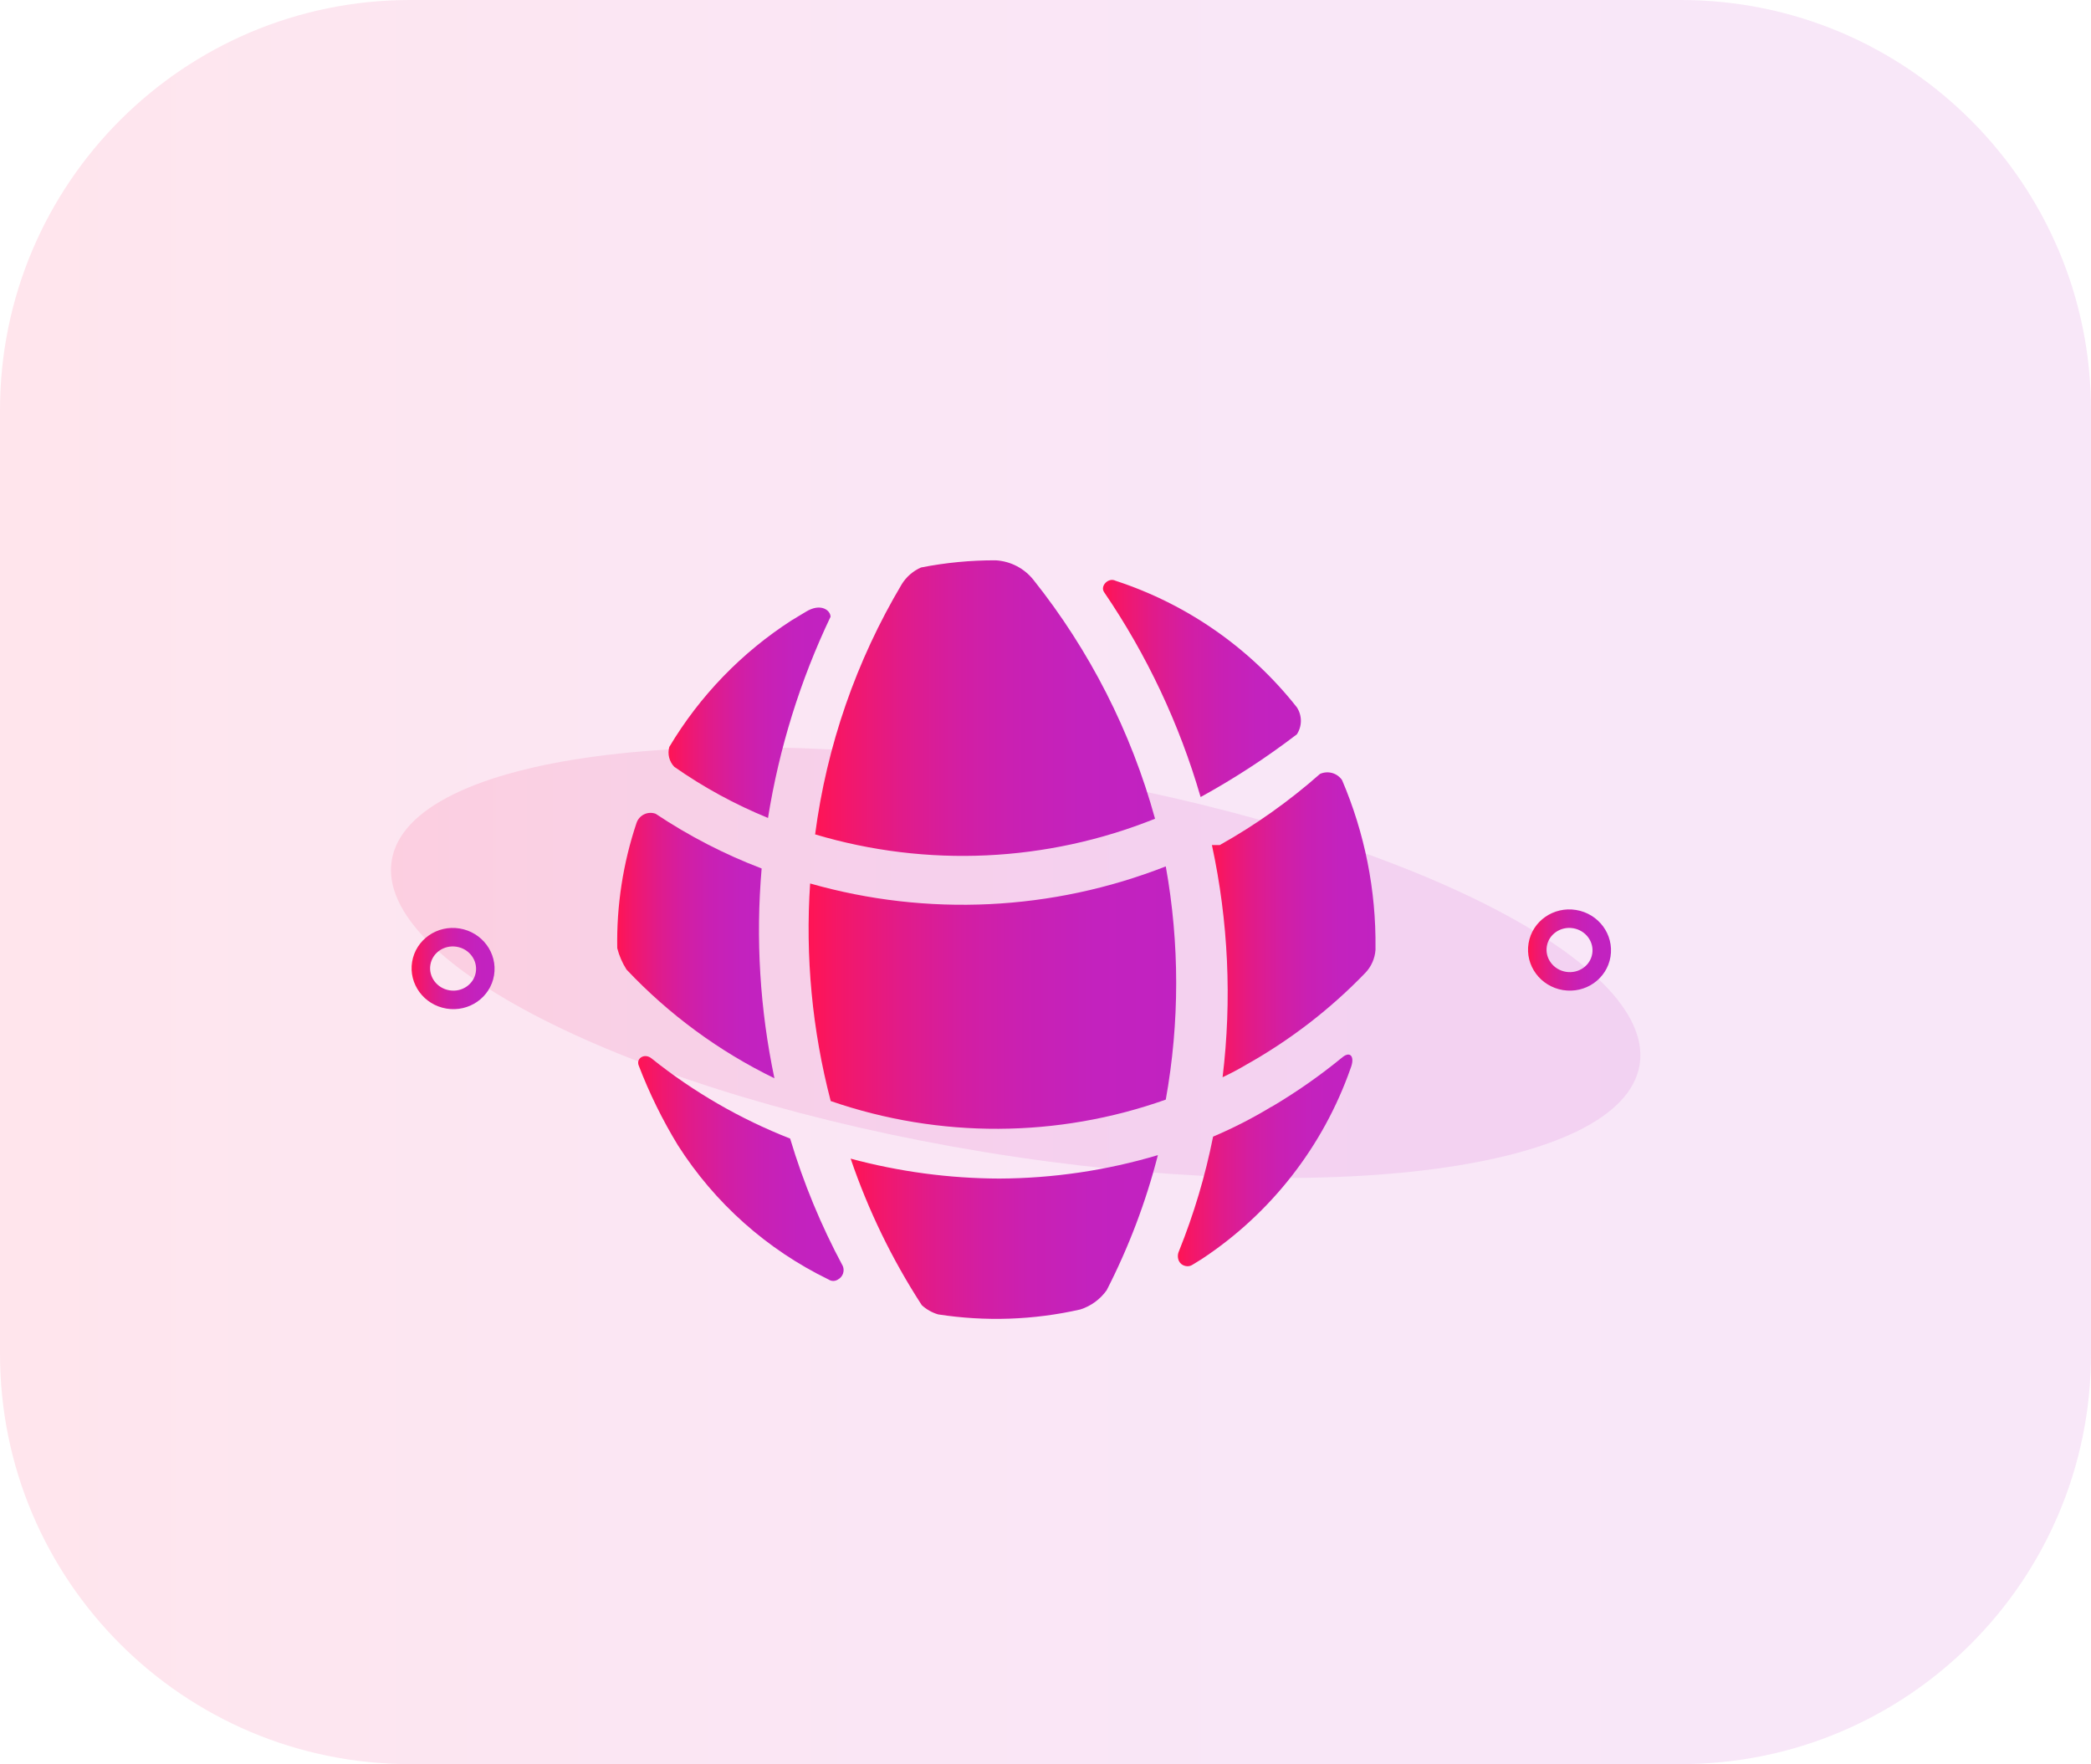 <svg width="339" height="286" viewBox="0 0 339 286" fill="none" xmlns="http://www.w3.org/2000/svg">
<g clip-path="url(#clip0_1267_475)">
<path opacity="0.11" d="M272.5 0H66.5C29.773 0 0 29.773 0 66.5V219.5C0 256.227 29.773 286 66.5 286H272.5C309.227 286 339 256.227 339 219.5V66.5C339 29.773 309.227 0 272.5 0Z" fill="url(#paint0_linear_1267_475)"/>
<path opacity="0.11" d="M265.814 172.638C268.595 155.671 225.564 134.494 169.7 125.336C113.837 116.178 66.296 122.507 63.514 139.473C60.733 156.44 103.764 177.617 159.628 186.775C215.491 195.933 263.032 189.604 265.814 172.638Z" fill="url(#paint1_linear_1267_475)"/>
<path d="M78.617 157.866C79.071 155.097 77.128 152.474 74.278 152.006C71.427 151.539 68.749 153.405 68.295 156.173C67.841 158.942 69.784 161.565 72.634 162.033C75.484 162.5 78.163 160.634 78.617 157.866Z" stroke="url(#paint2_linear_1267_475)" stroke-width="3" stroke-miterlimit="10"/>
<path d="M259.618 154.865C260.072 152.096 258.129 149.473 255.279 149.005C252.428 148.538 249.75 150.404 249.296 153.172C248.842 155.941 250.785 158.564 253.635 159.032C256.485 159.499 259.164 157.633 259.618 154.865Z" stroke="url(#paint3_linear_1267_475)" stroke-width="3" stroke-miterlimit="10"/>
<path d="M124.54 132.62C119.174 130.428 114.069 127.644 109.32 124.32C108.914 123.9 108.626 123.38 108.484 122.814C108.342 122.247 108.351 121.653 108.51 121.09C113.45 112.813 120.237 105.791 128.34 100.57L130.65 99.18C133.07 97.691 134.65 98.951 134.65 99.99C129.727 110.326 126.313 121.315 124.51 132.62H124.54Z" fill="url(#paint4_linear_1267_475)"/>
<path d="M194.63 129.16C191.201 117.351 185.926 106.16 179 96C178.31 95 179.7 93.57 180.85 94.15C192.46 97.94 202.689 105.079 210.25 114.67C210.676 115.321 210.903 116.082 210.903 116.86C210.903 117.638 210.676 118.399 210.25 119.05C205.322 122.819 200.117 126.211 194.68 129.2L194.63 129.16Z" fill="url(#paint5_linear_1267_475)"/>
<path d="M132.15 135.27C134.024 120.927 138.808 107.118 146.21 94.69C146.954 93.502 148.037 92.565 149.32 92C153.308 91.215 157.365 90.826 161.43 90.84C162.613 90.908 163.769 91.224 164.822 91.769C165.875 92.313 166.801 93.073 167.54 94C176.662 105.445 183.371 118.621 187.26 132.73C169.705 139.782 150.279 140.677 132.15 135.27Z" fill="url(#paint6_linear_1267_475)"/>
<path d="M125.57 174.82C116.568 170.442 108.436 164.465 101.57 157.18C100.891 156.113 100.384 154.945 100.07 153.72C99.947 146.828 101.002 139.966 103.19 133.43C103.291 133.124 103.452 132.841 103.665 132.599C103.877 132.357 104.136 132.16 104.427 132.02C104.717 131.88 105.032 131.799 105.354 131.784C105.676 131.769 105.998 131.818 106.3 131.93C111.676 135.521 117.439 138.496 123.48 140.8C122.498 152.173 123.196 163.629 125.55 174.8L125.57 174.82Z" fill="url(#paint7_linear_1267_475)"/>
<path d="M223 154C222.902 155.38 222.329 156.684 221.38 157.69C215.723 163.56 209.238 168.57 202.13 172.56C200.86 173.32 199.55 174.01 198.21 174.64C199.733 162.085 199.148 149.363 196.48 137H197.75C203.56 133.744 209.007 129.879 214 125.47C214.619 125.189 215.317 125.136 215.972 125.318C216.627 125.501 217.196 125.909 217.58 126.47C221.263 135.078 223.109 144.359 223 153.72" fill="url(#paint8_linear_1267_475)"/>
<path d="M187.72 187.27C185.777 194.856 182.993 202.201 179.42 209.17C178.372 210.645 176.874 211.74 175.15 212.29C167.583 214.009 159.758 214.28 152.09 213.09C151.103 212.801 150.196 212.287 149.44 211.59C144.63 204.18 140.757 196.202 137.91 187.84C145.769 189.957 153.871 191.042 162.01 191.07C170.717 191.033 179.375 189.754 187.72 187.27Z" fill="url(#paint9_linear_1267_475)"/>
<path d="M206.16 179.43C210.205 177.041 214.06 174.343 217.69 171.36C218.96 170.36 219.69 171.36 218.96 173.2C214.516 185.855 206.052 196.708 194.86 204.1L193.37 205.02C193.194 205.145 192.992 205.228 192.779 205.264C192.566 205.301 192.348 205.289 192.14 205.23C191.926 205.182 191.725 205.088 191.552 204.953C191.379 204.818 191.238 204.646 191.14 204.45C191.021 204.197 190.96 203.92 190.96 203.64C190.96 203.36 191.021 203.084 191.14 202.83C193.555 196.829 195.407 190.615 196.67 184.27C199.932 182.886 203.09 181.268 206.12 179.43H206.16Z" fill="url(#paint10_linear_1267_475)"/>
<path d="M128.11 184.62C130.252 191.767 133.11 198.678 136.64 205.25C136.804 205.649 136.812 206.095 136.664 206.5C136.516 206.906 136.222 207.241 135.84 207.44C135.618 207.587 135.357 207.666 135.09 207.666C134.823 207.666 134.562 207.587 134.34 207.44C124.33 202.58 115.866 195.037 109.89 185.65C107.39 181.548 105.268 177.227 103.55 172.74C103.09 171.59 104.48 170.67 105.63 171.59C112.426 177.03 120.005 181.413 128.11 184.59V184.62Z" fill="url(#paint11_linear_1267_475)"/>
<path d="M134.68 178.51C131.674 167.006 130.546 155.093 131.34 143.23C150.345 148.644 170.602 147.671 189 140.46C191.25 152.963 191.25 165.767 189 178.27C171.45 184.498 152.305 184.582 134.7 178.51H134.68Z" fill="url(#paint12_linear_1267_475)"/>
</g>
<defs>
<linearGradient id="paint0_linear_1267_475" x1="0" y1="143" x2="339" y2="143" gradientUnits="userSpaceOnUse">
<stop stop-color="#FF1454"/>
<stop offset="0.09" stop-color="#F3176A"/>
<stop offset="0.25" stop-color="#E11B89"/>
<stop offset="0.42" stop-color="#D31EA2"/>
<stop offset="0.59" stop-color="#C920B3"/>
<stop offset="0.78" stop-color="#C322BE"/>
<stop offset="1" stop-color="#C122C1"/>
</linearGradient>
<linearGradient id="paint1_linear_1267_475" x1="63.381" y1="156.06" x2="265.941" y2="156.06" gradientUnits="userSpaceOnUse">
<stop stop-color="#FF1454"/>
<stop offset="0.09" stop-color="#F3176A"/>
<stop offset="0.25" stop-color="#E11B89"/>
<stop offset="0.42" stop-color="#D31EA2"/>
<stop offset="0.59" stop-color="#C920B3"/>
<stop offset="0.78" stop-color="#C322BE"/>
<stop offset="1" stop-color="#C122C1"/>
</linearGradient>
<linearGradient id="paint2_linear_1267_475" x1="66.731" y1="157.016" x2="80.181" y2="157.016" gradientUnits="userSpaceOnUse">
<stop stop-color="#FF1454"/>
<stop offset="0.09" stop-color="#F3176A"/>
<stop offset="0.25" stop-color="#E11B89"/>
<stop offset="0.42" stop-color="#D31EA2"/>
<stop offset="0.59" stop-color="#C920B3"/>
<stop offset="0.78" stop-color="#C322BE"/>
<stop offset="1" stop-color="#C122C1"/>
</linearGradient>
<linearGradient id="paint3_linear_1267_475" x1="247.732" y1="154.013" x2="261.182" y2="154.013" gradientUnits="userSpaceOnUse">
<stop stop-color="#FF1454"/>
<stop offset="0.09" stop-color="#F3176A"/>
<stop offset="0.25" stop-color="#E11B89"/>
<stop offset="0.42" stop-color="#D31EA2"/>
<stop offset="0.59" stop-color="#C920B3"/>
<stop offset="0.78" stop-color="#C322BE"/>
<stop offset="1" stop-color="#C122C1"/>
</linearGradient>
<linearGradient id="paint4_linear_1267_475" x1="108.38" y1="115.56" x2="134.68" y2="115.56" gradientUnits="userSpaceOnUse">
<stop stop-color="#FF1454"/>
<stop offset="0.09" stop-color="#F3176A"/>
<stop offset="0.25" stop-color="#E11B89"/>
<stop offset="0.42" stop-color="#D31EA2"/>
<stop offset="0.59" stop-color="#C920B3"/>
<stop offset="0.78" stop-color="#C322BE"/>
<stop offset="1" stop-color="#C122C1"/>
</linearGradient>
<linearGradient id="paint5_linear_1267_475" x1="178.77" y1="111.57" x2="210.84" y2="111.57" gradientUnits="userSpaceOnUse">
<stop stop-color="#FF1454"/>
<stop offset="0.09" stop-color="#F3176A"/>
<stop offset="0.25" stop-color="#E11B89"/>
<stop offset="0.42" stop-color="#D31EA2"/>
<stop offset="0.59" stop-color="#C920B3"/>
<stop offset="0.78" stop-color="#C322BE"/>
<stop offset="1" stop-color="#C122C1"/>
</linearGradient>
<linearGradient id="paint6_linear_1267_475" x1="132.15" y1="114.82" x2="187.26" y2="114.82" gradientUnits="userSpaceOnUse">
<stop stop-color="#FF1454"/>
<stop offset="0.09" stop-color="#F3176A"/>
<stop offset="0.25" stop-color="#E11B89"/>
<stop offset="0.42" stop-color="#D31EA2"/>
<stop offset="0.59" stop-color="#C920B3"/>
<stop offset="0.78" stop-color="#C322BE"/>
<stop offset="1" stop-color="#C122C1"/>
</linearGradient>
<linearGradient id="paint7_linear_1267_475" x1="100.08" y1="153.3" x2="125.57" y2="153.3" gradientUnits="userSpaceOnUse">
<stop stop-color="#FF1454"/>
<stop offset="0.09" stop-color="#F3176A"/>
<stop offset="0.25" stop-color="#E11B89"/>
<stop offset="0.42" stop-color="#D31EA2"/>
<stop offset="0.59" stop-color="#C920B3"/>
<stop offset="0.78" stop-color="#C322BE"/>
<stop offset="1" stop-color="#C122C1"/>
</linearGradient>
<linearGradient id="paint8_linear_1267_475" x1="196.48" y1="149.9" x2="223" y2="149.9" gradientUnits="userSpaceOnUse">
<stop stop-color="#FF1454"/>
<stop offset="0.09" stop-color="#F3176A"/>
<stop offset="0.25" stop-color="#E11B89"/>
<stop offset="0.42" stop-color="#D31EA2"/>
<stop offset="0.59" stop-color="#C920B3"/>
<stop offset="0.78" stop-color="#C322BE"/>
<stop offset="1" stop-color="#C122C1"/>
</linearGradient>
<linearGradient id="paint9_linear_1267_475" x1="137.91" y1="200.54" x2="187.72" y2="200.54" gradientUnits="userSpaceOnUse">
<stop stop-color="#FF1454"/>
<stop offset="0.09" stop-color="#F3176A"/>
<stop offset="0.25" stop-color="#E11B89"/>
<stop offset="0.42" stop-color="#D31EA2"/>
<stop offset="0.59" stop-color="#C920B3"/>
<stop offset="0.78" stop-color="#C322BE"/>
<stop offset="1" stop-color="#C122C1"/>
</linearGradient>
<linearGradient id="paint10_linear_1267_475" x1="191" y1="188.11" x2="219.23" y2="188.11" gradientUnits="userSpaceOnUse">
<stop stop-color="#FF1454"/>
<stop offset="0.09" stop-color="#F3176A"/>
<stop offset="0.25" stop-color="#E11B89"/>
<stop offset="0.42" stop-color="#D31EA2"/>
<stop offset="0.59" stop-color="#C920B3"/>
<stop offset="0.78" stop-color="#C322BE"/>
<stop offset="1" stop-color="#C122C1"/>
</linearGradient>
<linearGradient id="paint11_linear_1267_475" x1="103.46" y1="189.44" x2="136.77" y2="189.44" gradientUnits="userSpaceOnUse">
<stop stop-color="#FF1454"/>
<stop offset="0.09" stop-color="#F3176A"/>
<stop offset="0.25" stop-color="#E11B89"/>
<stop offset="0.42" stop-color="#D31EA2"/>
<stop offset="0.59" stop-color="#C920B3"/>
<stop offset="0.78" stop-color="#C322BE"/>
<stop offset="1" stop-color="#C122C1"/>
</linearGradient>
<linearGradient id="paint12_linear_1267_475" x1="131.09" y1="161.73" x2="190.67" y2="161.73" gradientUnits="userSpaceOnUse">
<stop stop-color="#FF1454"/>
<stop offset="0.09" stop-color="#F3176A"/>
<stop offset="0.25" stop-color="#E11B89"/>
<stop offset="0.42" stop-color="#D31EA2"/>
<stop offset="0.59" stop-color="#C920B3"/>
<stop offset="0.78" stop-color="#C322BE"/>
<stop offset="1" stop-color="#C122C1"/>
</linearGradient>
<clipPath id="clip0_1267_475">
<rect width="339" height="286" fill="white"/>
</clipPath>
</defs>
</svg>
